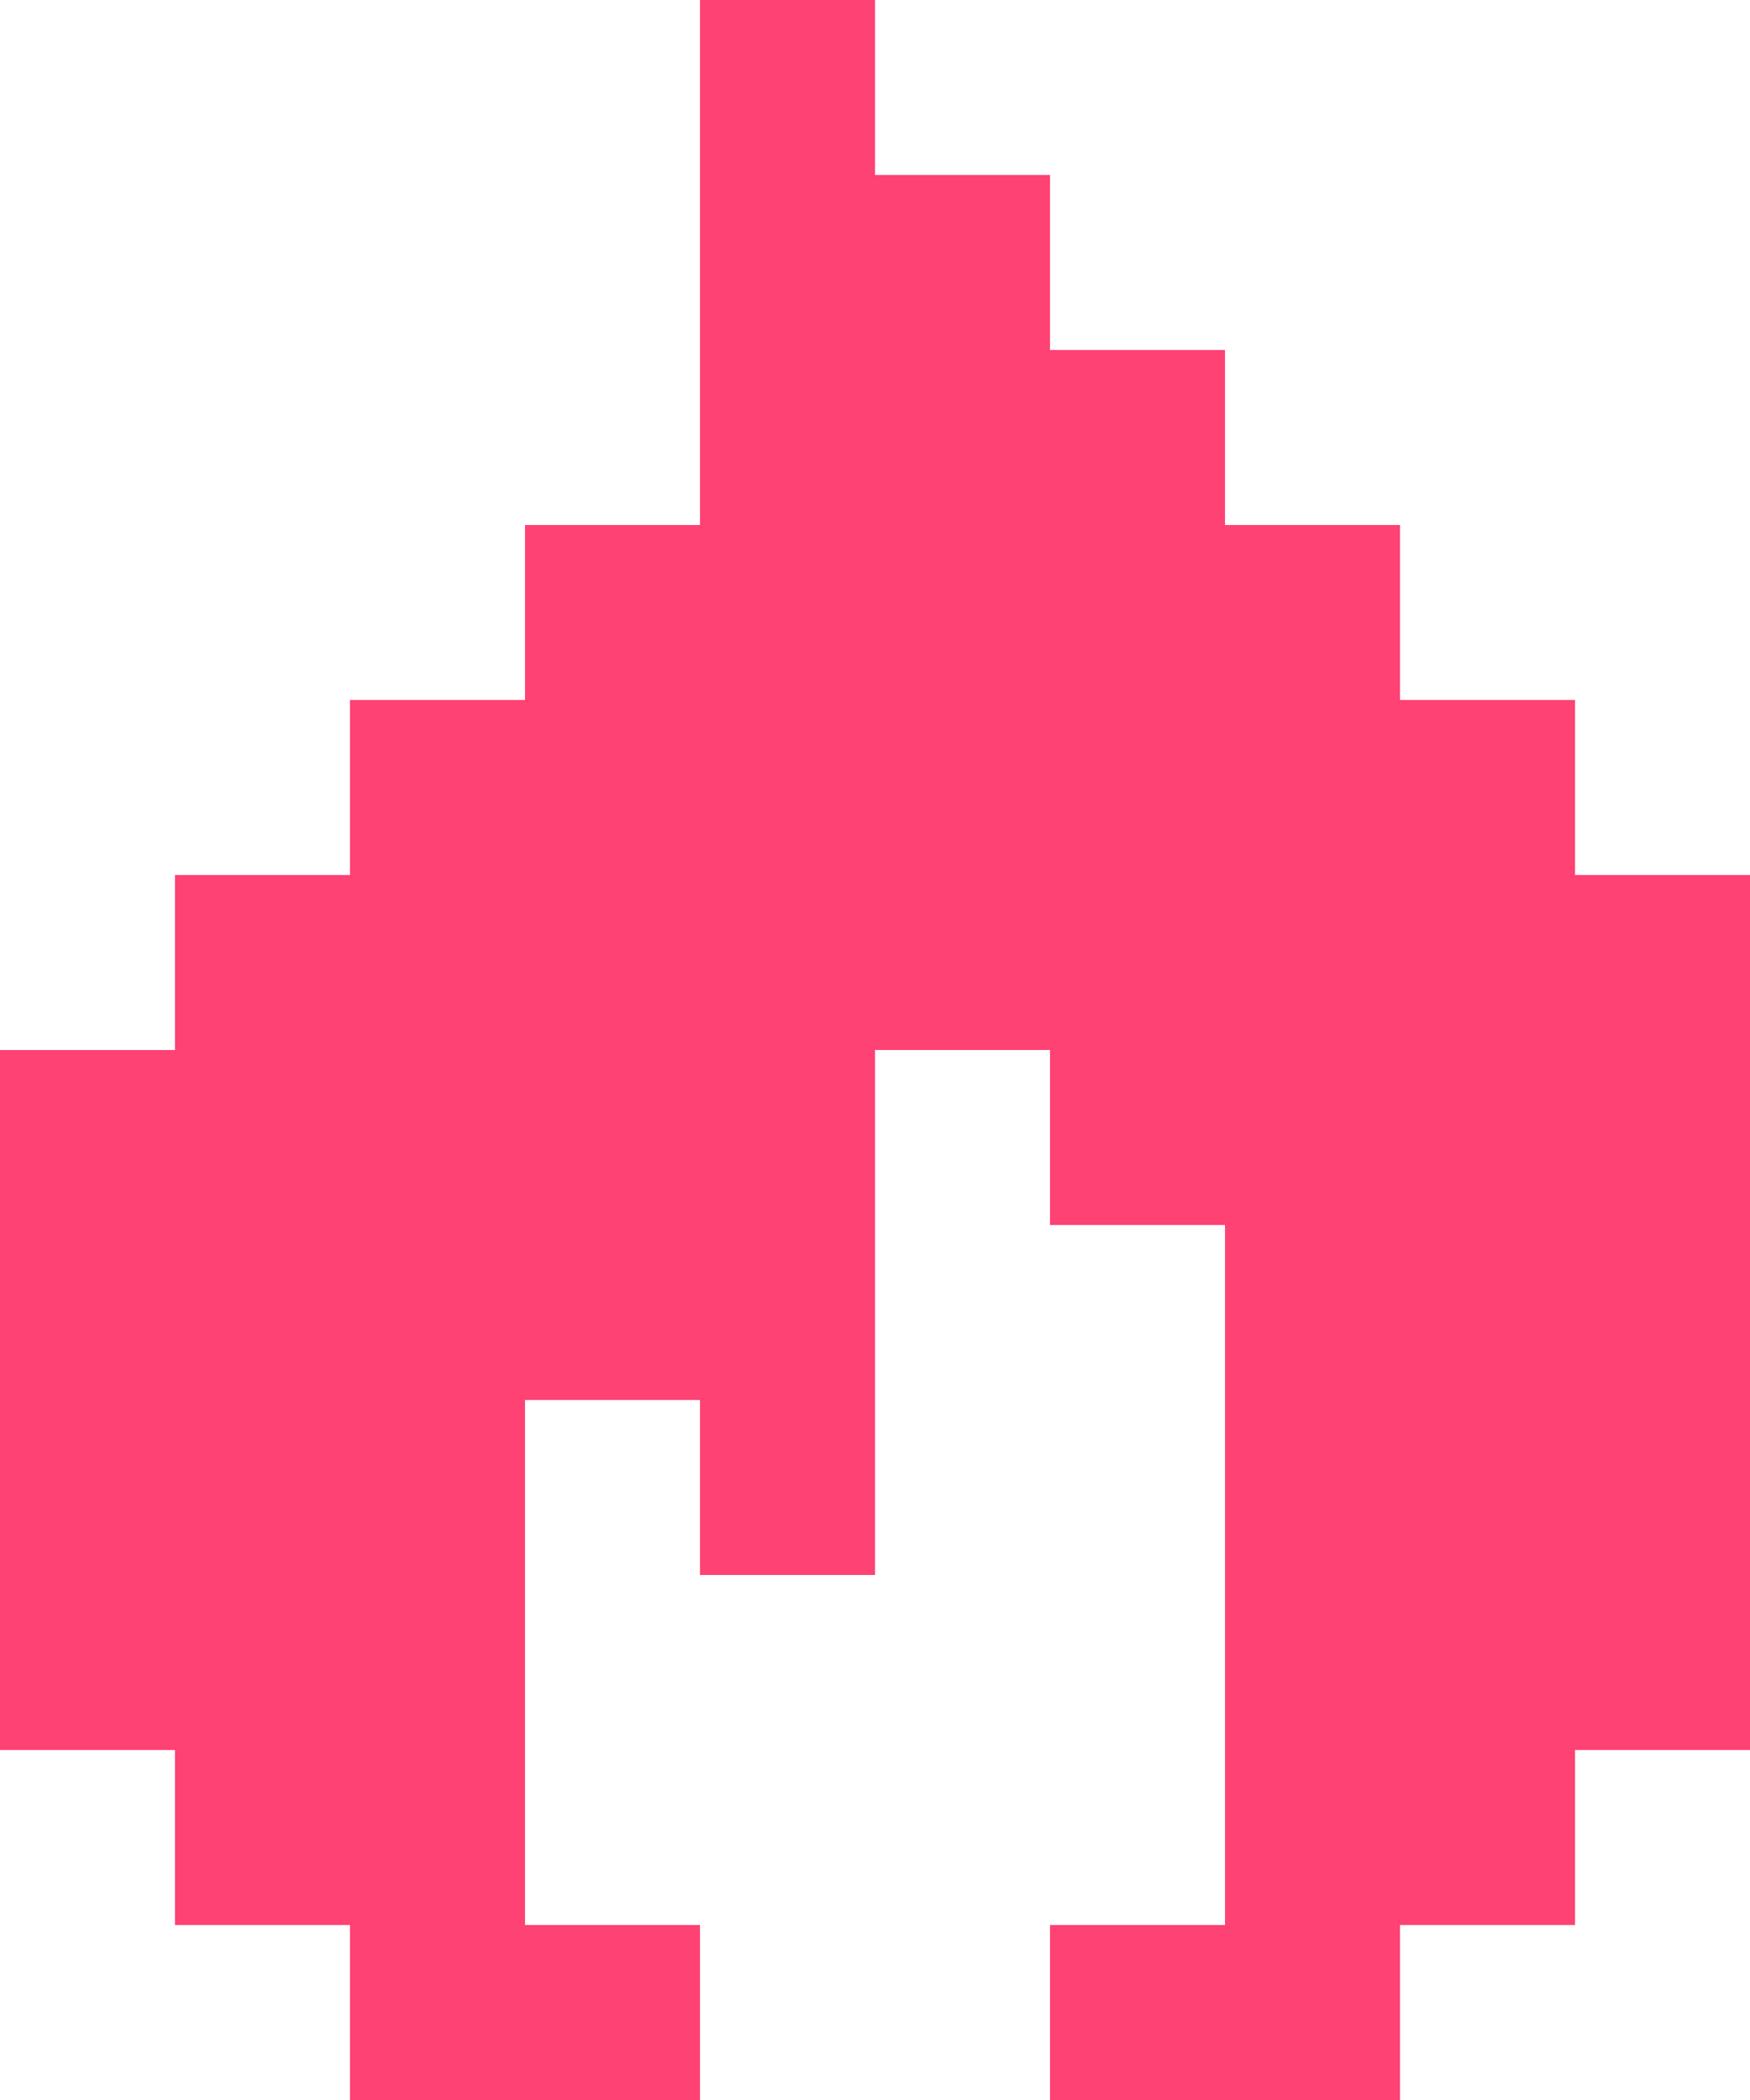 <svg xmlns="http://www.w3.org/2000/svg" width="30" height="36" viewBox="0 0 30 36"><path d="M29,15V12H26V9H23V6H20V3H17V0H14V9H11v3H8v3H5v3H2V30H5v3H8v3h6V33H11V24h3v3h3V18h3v3h3V33H20v3h6V33h3V30h3V15Z" transform="translate(-2)" fill="#ff4274"/></svg>